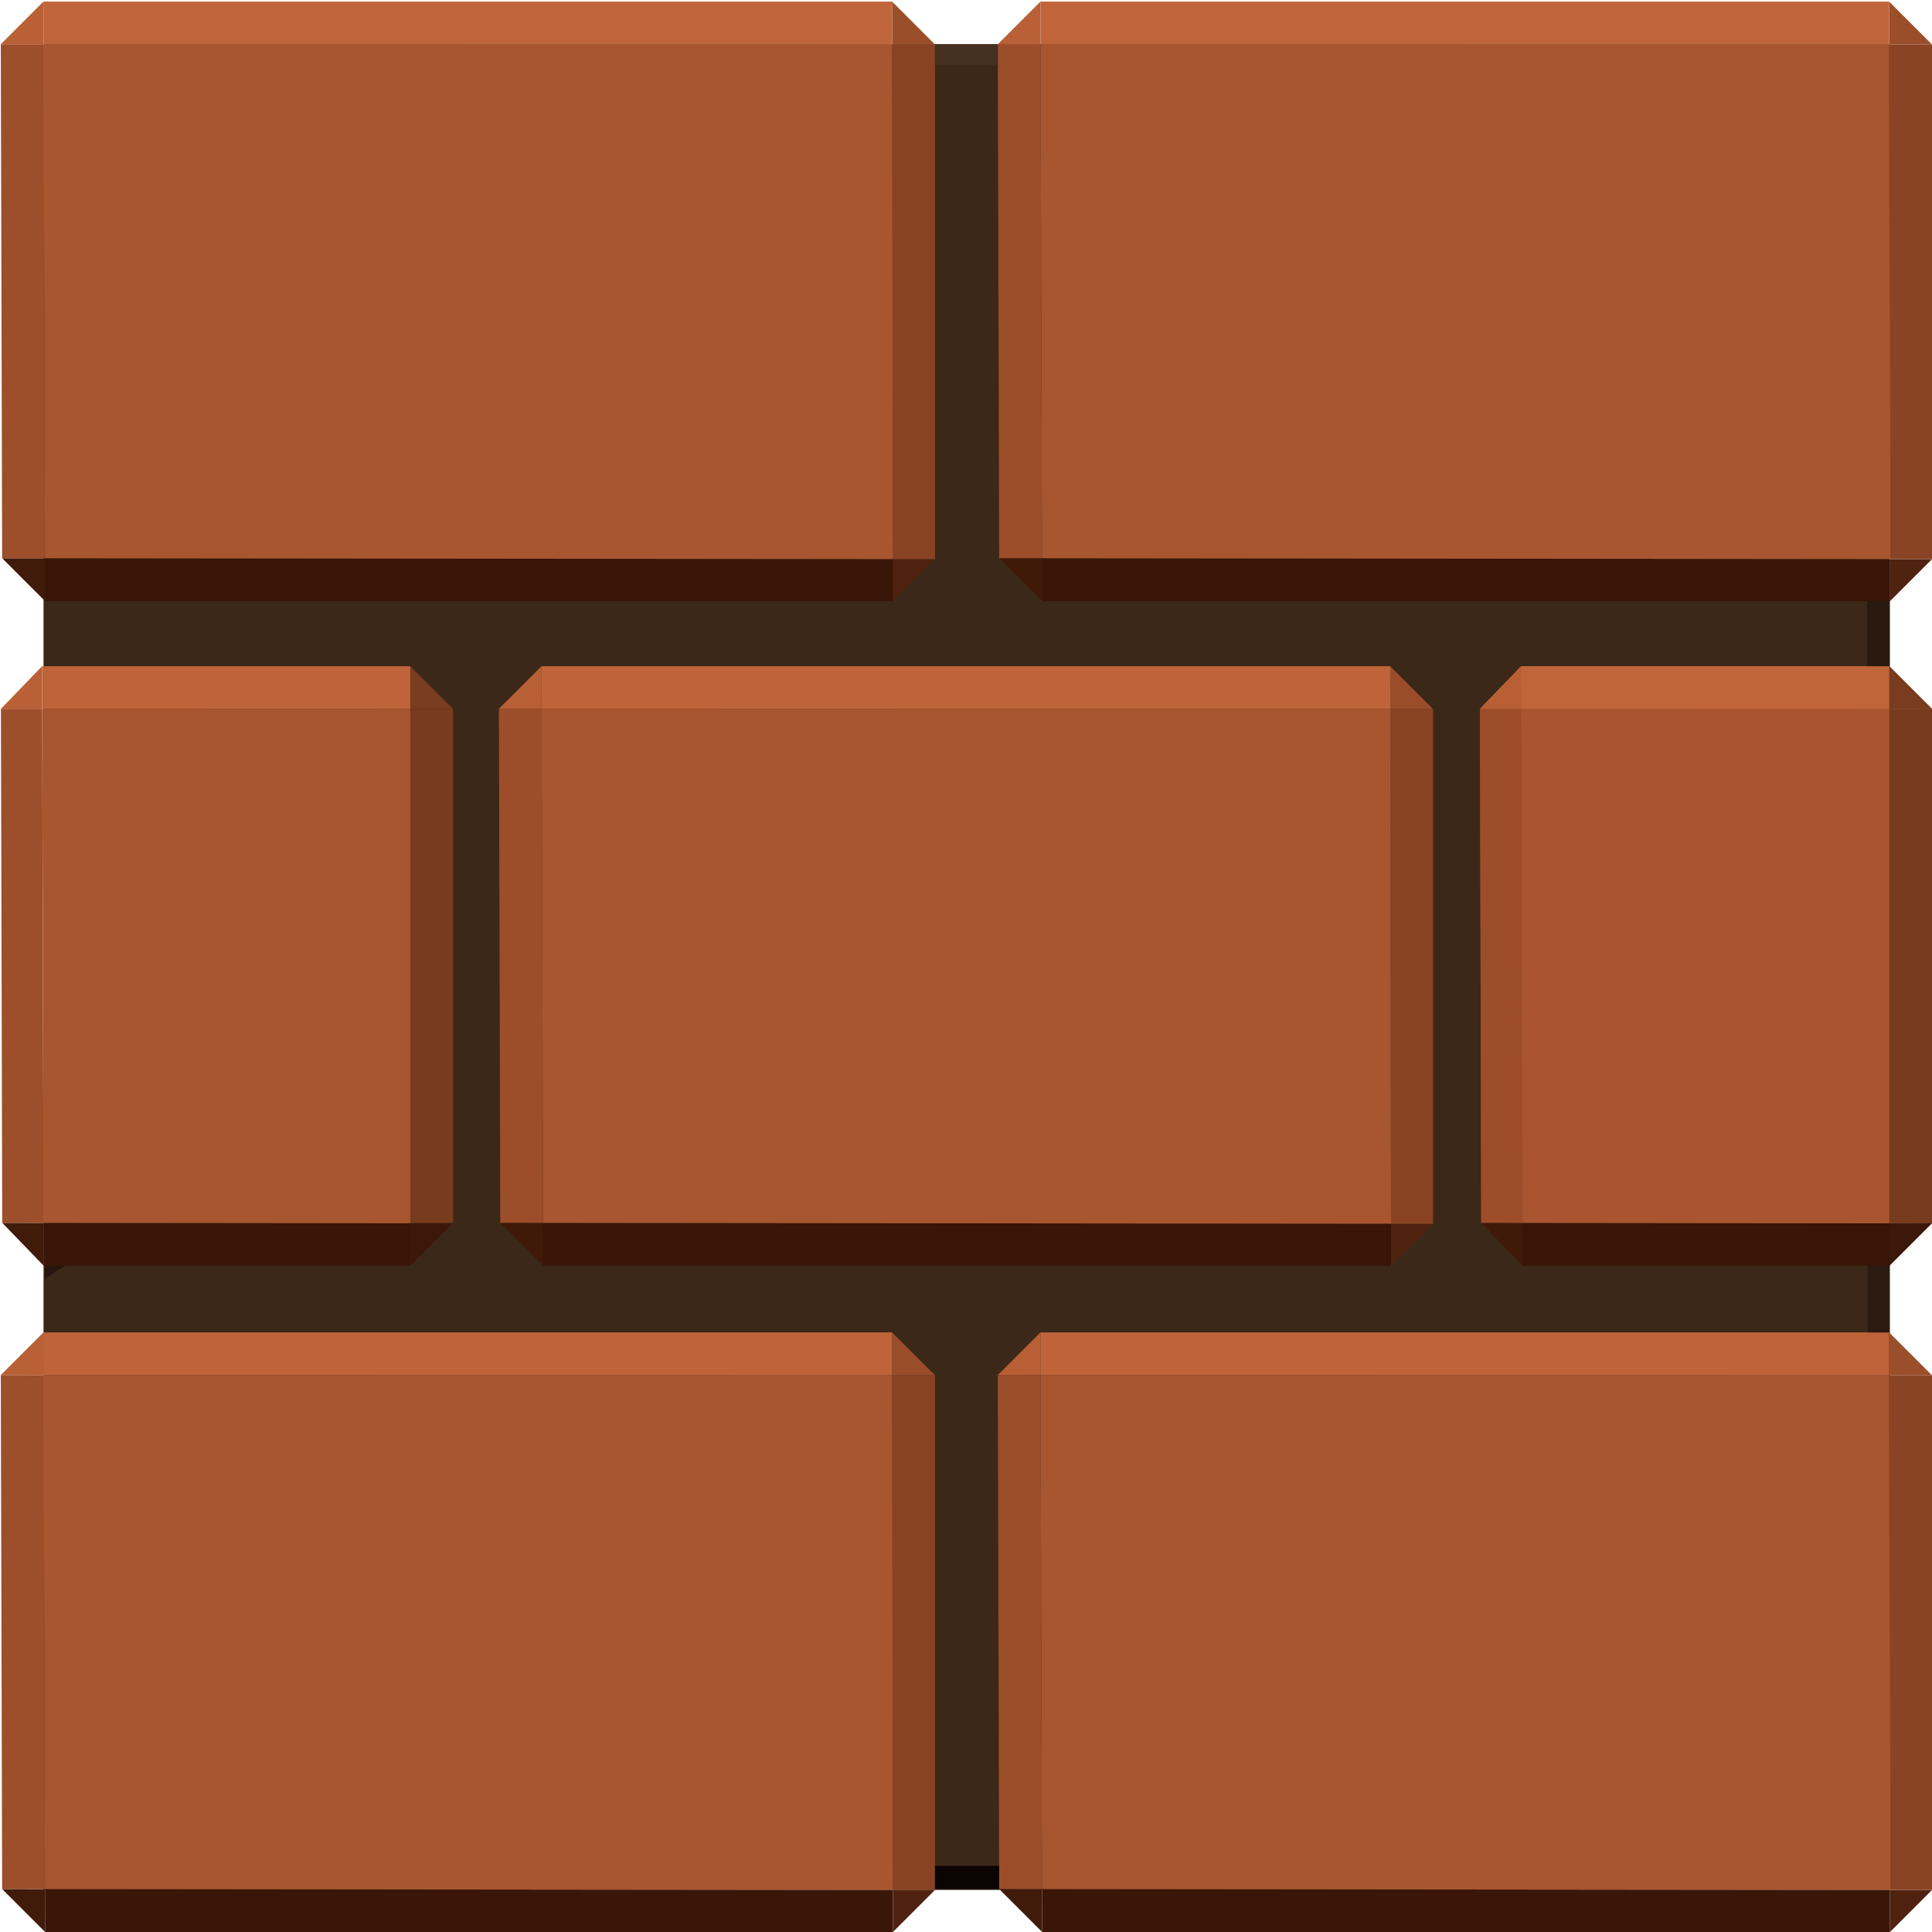 <?xml version="1.0" encoding="UTF-8" standalone="no"?>
<!-- Created with Inkscape (http://www.inkscape.org/) -->

<svg
   width="480"
   height="480"
   viewBox="0 0 480 480"
   version="1.1"
   id="svg1"
   xml:space="preserve"
   inkscape:version="1.4.2 (1:1.4.2+202505120737+ebf0e940d0)"
   sodipodi:docname="Mario Brick.svg"
   xmlns:inkscape="http://www.inkscape.org/namespaces/inkscape"
   xmlns:sodipodi="http://sodipodi.sourceforge.net/DTD/sodipodi-0.dtd"
   xmlns="http://www.w3.org/2000/svg"
   xmlns:svg="http://www.w3.org/2000/svg"><sodipodi:namedview
     id="namedview1"
     pagecolor="#ffffff"
     bordercolor="#999999"
     borderopacity="1"
     inkscape:showpageshadow="2"
     inkscape:pageopacity="0"
     inkscape:pagecheckerboard="0"
     inkscape:deskcolor="#d1d1d1"
     inkscape:document-units="px"
     inkscape:zoom="0.70710678"
     inkscape:cx="-82.731493"
     inkscape:cy="207.88939"
     inkscape:window-width="1920"
     inkscape:window-height="958"
     inkscape:window-x="0"
     inkscape:window-y="32"
     inkscape:window-maximized="1"
     inkscape:current-layer="layer1" /><defs
     id="defs1" /><g
     inkscape:label="Layer 1"
     inkscape:groupmode="layer"
     id="layer1"><g
       id="g163"><rect
         style="fill:#3b2818;fill-opacity:0.996;stroke:none;stroke-width:0.378;stroke-linecap:round;stroke-dasharray:none;stroke-dashoffset:10.08;stroke-opacity:0.996"
         id="rect163"
         width="458.734"
         height="458.566"
         x="10.812"
         y="10.984" /><g
         id="g59"><path
           d="m 221.654,11.045 10.639,0.004 -10.654,-10.656 z"
           style="fill:#9a4e2a;fill-opacity:0.996;stroke:none;stroke-width:0.378;stroke-linecap:round;stroke-dashoffset:10.08"
           id="path14" /><path
           d="m 221.84,138.908 0.016,10.449 10.438,-10.439 z"
           style="fill:#502310;fill-opacity:0.996;stroke:none;stroke-width:0.378;stroke-linecap:round;stroke-dashoffset:10.08"
           id="path13" /><path
           d="m 221.84,138.908 10.453,0.01 V 11.049 l -10.639,-0.004 z"
           style="fill:#8a4425;stroke:none;stroke-width:0.378;stroke-linecap:round;stroke-dashoffset:10.08;stroke-opacity:0.996;fill-opacity:0.996"
           id="path12" /><path
           d="M 11.176,138.693 0.531,138.682 11.205,149.357 Z"
           style="fill:#411b09;fill-opacity:0.996;stroke:none;stroke-width:0.378;stroke-linecap:round;stroke-dashoffset:10.08"
           id="path11" /><path
           d="m 11.176,138.693 0.029,10.664 H 221.855 l -0.016,-10.449 z"
           style="fill:#391607;fill-opacity:0.996;stroke:none;stroke-width:0.378;stroke-linecap:round;stroke-dashoffset:10.08"
           id="path10" /><path
           d="M 10.812,10.984 0.197,10.98 0.531,138.682 l 10.645,0.012 z"
           style="fill:#9d4e2b;fill-opacity:0.996;stroke:none;stroke-width:0.378;stroke-linecap:round;stroke-dashoffset:10.08"
           id="path9" /><path
           d="M 10.812,10.984 11.176,138.693 221.84,138.908 221.654,11.045 Z"
           style="fill:#a95731;fill-opacity:0.996;stroke:none;stroke-width:0.378;stroke-linecap:round;stroke-dashoffset:10.08"
           id="path8" /><path
           d="M 10.783,0.393 0.197,10.98 10.812,10.984 Z"
           style="fill:#b96037;fill-opacity:0.996;stroke:none;stroke-width:0.378;stroke-linecap:round;stroke-dashoffset:10.08"
           id="path7" /><path
           d="M 10.783,0.393 10.813,10.984 221.654,11.045 221.639,0.393 Z"
           style="fill:#c0653b;fill-opacity:0.996;stroke:none;stroke-width:0.378;stroke-linecap:round;stroke-dashoffset:10.08"
           id="path6" /></g><g
         id="g67"
         transform="translate(247.707)"><path
           d="m 221.654,11.045 10.639,0.004 -10.654,-10.656 z"
           style="fill:#9a4e2a;fill-opacity:0.996;stroke:none;stroke-width:0.378;stroke-linecap:round;stroke-dashoffset:10.08"
           id="path59" /><path
           d="m 221.84,138.908 0.016,10.449 10.438,-10.439 z"
           style="fill:#502310;fill-opacity:0.996;stroke:none;stroke-width:0.378;stroke-linecap:round;stroke-dashoffset:10.08"
           id="path60" /><path
           d="m 221.84,138.908 10.453,0.01 V 11.049 l -10.639,-0.004 z"
           style="fill:#8a4425;fill-opacity:0.996;stroke:none;stroke-width:0.378;stroke-linecap:round;stroke-dashoffset:10.08;stroke-opacity:0.996"
           id="path61" /><path
           d="M 11.176,138.693 0.531,138.682 11.205,149.357 Z"
           style="fill:#411b09;fill-opacity:0.996;stroke:none;stroke-width:0.378;stroke-linecap:round;stroke-dashoffset:10.08"
           id="path62" /><path
           d="m 11.176,138.693 0.029,10.664 H 221.855 l -0.016,-10.449 z"
           style="fill:#391607;fill-opacity:0.996;stroke:none;stroke-width:0.378;stroke-linecap:round;stroke-dashoffset:10.08"
           id="path63" /><path
           d="M 10.812,10.984 0.197,10.98 0.531,138.682 l 10.645,0.012 z"
           style="fill:#9d4e2b;fill-opacity:0.996;stroke:none;stroke-width:0.378;stroke-linecap:round;stroke-dashoffset:10.08"
           id="path64" /><path
           d="M 10.812,10.984 11.176,138.693 221.84,138.908 221.654,11.045 Z"
           style="fill:#a95731;fill-opacity:0.996;stroke:none;stroke-width:0.378;stroke-linecap:round;stroke-dashoffset:10.08"
           id="path65" /><path
           d="M 10.783,0.393 0.197,10.98 10.812,10.984 Z"
           style="fill:#b96037;fill-opacity:0.996;stroke:none;stroke-width:0.378;stroke-linecap:round;stroke-dashoffset:10.08"
           id="path66" /><path
           d="M 10.783,0.393 10.813,10.984 221.654,11.045 221.639,0.393 Z"
           style="fill:#c0653b;fill-opacity:0.996;stroke:none;stroke-width:0.378;stroke-linecap:round;stroke-dashoffset:10.08"
           id="path67" /></g><g
         id="g76"
         transform="translate(0,330.643)"><path
           d="m 221.654,11.045 10.639,0.004 -10.654,-10.656 z"
           style="fill:#9a4e2a;fill-opacity:0.996;stroke:none;stroke-width:0.378;stroke-linecap:round;stroke-dashoffset:10.08"
           id="path68" /><path
           d="m 221.84,138.908 0.016,10.449 10.438,-10.439 z"
           style="fill:#502310;fill-opacity:0.996;stroke:none;stroke-width:0.378;stroke-linecap:round;stroke-dashoffset:10.08"
           id="path69" /><path
           d="m 221.84,138.908 10.453,0.01 V 11.049 l -10.639,-0.004 z"
           style="fill:#8a4425;fill-opacity:0.996;stroke:none;stroke-width:0.378;stroke-linecap:round;stroke-dashoffset:10.08;stroke-opacity:0.996"
           id="path70" /><path
           d="M 11.176,138.693 0.531,138.682 11.205,149.357 Z"
           style="fill:#411b09;fill-opacity:0.996;stroke:none;stroke-width:0.378;stroke-linecap:round;stroke-dashoffset:10.08"
           id="path71" /><path
           d="m 11.176,138.693 0.029,10.664 H 221.855 l -0.016,-10.449 z"
           style="fill:#391607;fill-opacity:0.996;stroke:none;stroke-width:0.378;stroke-linecap:round;stroke-dashoffset:10.08"
           id="path72" /><path
           d="M 10.812,10.984 0.197,10.98 0.531,138.682 l 10.645,0.012 z"
           style="fill:#9d4e2b;fill-opacity:0.996;stroke:none;stroke-width:0.378;stroke-linecap:round;stroke-dashoffset:10.08"
           id="path73" /><path
           d="M 10.812,10.984 11.176,138.693 221.84,138.908 221.654,11.045 Z"
           style="fill:#a95731;fill-opacity:0.996;stroke:none;stroke-width:0.378;stroke-linecap:round;stroke-dashoffset:10.08"
           id="path74" /><path
           d="M 10.783,0.393 0.197,10.98 10.812,10.984 Z"
           style="fill:#b96037;fill-opacity:0.996;stroke:none;stroke-width:0.378;stroke-linecap:round;stroke-dashoffset:10.08"
           id="path75" /><path
           d="M 10.783,0.393 10.813,10.984 221.654,11.045 221.639,0.393 Z"
           style="fill:#c0653b;fill-opacity:0.996;stroke:none;stroke-width:0.378;stroke-linecap:round;stroke-dashoffset:10.08"
           id="path76" /></g><g
         id="g85"
         transform="translate(247.707,330.643)"><path
           d="m 221.654,11.045 10.639,0.004 -10.654,-10.656 z"
           style="fill:#9a4e2a;fill-opacity:0.996;stroke:none;stroke-width:0.378;stroke-linecap:round;stroke-dashoffset:10.08"
           id="path77" /><path
           d="m 221.84,138.908 0.016,10.449 10.438,-10.439 z"
           style="fill:#502310;fill-opacity:0.996;stroke:none;stroke-width:0.378;stroke-linecap:round;stroke-dashoffset:10.08"
           id="path78" /><path
           d="m 221.84,138.908 10.453,0.01 V 11.049 l -10.639,-0.004 z"
           style="fill:#8a4425;fill-opacity:0.996;stroke:none;stroke-width:0.378;stroke-linecap:round;stroke-dashoffset:10.08;stroke-opacity:0.996"
           id="path79" /><path
           d="M 11.176,138.693 0.531,138.682 11.205,149.357 Z"
           style="fill:#411b09;fill-opacity:0.996;stroke:none;stroke-width:0.378;stroke-linecap:round;stroke-dashoffset:10.08"
           id="path80" /><path
           d="m 11.176,138.693 0.029,10.664 H 221.855 l -0.016,-10.449 z"
           style="fill:#391607;fill-opacity:0.996;stroke:none;stroke-width:0.378;stroke-linecap:round;stroke-dashoffset:10.08"
           id="path81" /><path
           d="M 10.812,10.984 0.197,10.98 0.531,138.682 l 10.645,0.012 z"
           style="fill:#9d4e2b;fill-opacity:0.996;stroke:none;stroke-width:0.378;stroke-linecap:round;stroke-dashoffset:10.08"
           id="path82" /><path
           d="M 10.812,10.984 11.176,138.693 221.84,138.908 221.654,11.045 Z"
           style="fill:#a95731;fill-opacity:0.996;stroke:none;stroke-width:0.378;stroke-linecap:round;stroke-dashoffset:10.08"
           id="path83" /><path
           d="M 10.783,0.393 0.197,10.98 10.812,10.984 Z"
           style="fill:#b96037;fill-opacity:0.996;stroke:none;stroke-width:0.378;stroke-linecap:round;stroke-dashoffset:10.08"
           id="path84" /><path
           d="M 10.783,0.393 10.813,10.984 221.654,11.045 221.639,0.393 Z"
           style="fill:#c0653b;fill-opacity:0.996;stroke:none;stroke-width:0.378;stroke-linecap:round;stroke-dashoffset:10.08"
           id="path85" /></g><g
         id="g94"
         transform="translate(123.755,165.125)"><path
           d="m 221.654,11.045 10.639,0.004 -10.654,-10.656 z"
           style="fill:#9a4e2a;fill-opacity:0.996;stroke:none;stroke-width:0.378;stroke-linecap:round;stroke-dashoffset:10.08"
           id="path86" /><path
           d="m 221.84,138.908 0.016,10.449 10.438,-10.439 z"
           style="fill:#502310;fill-opacity:0.996;stroke:none;stroke-width:0.378;stroke-linecap:round;stroke-dashoffset:10.08"
           id="path87" /><path
           d="m 221.84,138.908 10.453,0.01 V 11.049 l -10.639,-0.004 z"
           style="fill:#8a4425;fill-opacity:0.996;stroke:none;stroke-width:0.378;stroke-linecap:round;stroke-dashoffset:10.08;stroke-opacity:0.996"
           id="path88" /><path
           d="M 11.176,138.693 0.531,138.682 11.205,149.357 Z"
           style="fill:#411b09;fill-opacity:0.996;stroke:none;stroke-width:0.378;stroke-linecap:round;stroke-dashoffset:10.08"
           id="path89" /><path
           d="m 11.176,138.693 0.029,10.664 H 221.855 l -0.016,-10.449 z"
           style="fill:#391607;fill-opacity:0.996;stroke:none;stroke-width:0.378;stroke-linecap:round;stroke-dashoffset:10.08"
           id="path90" /><path
           d="M 10.812,10.984 0.197,10.98 0.531,138.682 l 10.645,0.012 z"
           style="fill:#9d4e2b;fill-opacity:0.996;stroke:none;stroke-width:0.378;stroke-linecap:round;stroke-dashoffset:10.08"
           id="path91" /><path
           d="M 10.812,10.984 11.176,138.693 221.84,138.908 221.654,11.045 Z"
           style="fill:#a95731;fill-opacity:0.996;stroke:none;stroke-width:0.378;stroke-linecap:round;stroke-dashoffset:10.08"
           id="path92" /><path
           d="M 10.783,0.393 0.197,10.98 10.812,10.984 Z"
           style="fill:#b96037;fill-opacity:0.996;stroke:none;stroke-width:0.378;stroke-linecap:round;stroke-dashoffset:10.08"
           id="path93" /><path
           d="M 10.783,0.393 10.813,10.984 221.654,11.045 221.639,0.393 Z"
           style="fill:#c0653b;fill-opacity:0.996;stroke:none;stroke-width:0.378;stroke-linecap:round;stroke-dashoffset:10.08"
           id="path94" /></g><g
         id="g140"><g
           id="g130"><path
             d="m 378.291,303.818 -10.279,-0.012 10.307,10.676 z"
             style="fill:#411b09;fill-opacity:0.996;stroke-width:0.385;stroke-linecap:round;stroke-dashoffset:10.08"
             id="path125" /><path
             d="m 469.393,314.482 v -10.568 l -91.102,-0.096 0.027,10.664 z"
             style="fill:#391607;fill-opacity:0.996;stroke-width:0.385;stroke-linecap:round;stroke-dashoffset:10.08"
             id="path114" /><path
             d="m 377.939,176.109 -10.25,-0.004 0.322,127.701 10.279,0.012 z"
             style="fill:#9d4e2b;fill-opacity:0.996;stroke-width:0.385;stroke-linecap:round;stroke-dashoffset:10.08"
             id="path123" /><path
             d="M 469.393,303.914 V 176.137 l -91.453,-0.027 0.352,127.709 z"
             style="fill:#a95731;fill-opacity:0.996;stroke-width:0.385;stroke-linecap:round;stroke-dashoffset:10.08"
             id="path116" /><path
             d="m 377.939,176.109 -0.027,-10.592 -10.223,10.588 z"
             style="fill:#b96037;fill-opacity:0.996;stroke-width:0.385;stroke-linecap:round;stroke-dashoffset:10.08"
             id="path124" /><path
             d="m 469.393,176.137 v -10.619 h -91.48 l 0.027,10.592 z"
             style="fill:#c0653b;fill-opacity:0.996;stroke-width:0.385;stroke-linecap:round;stroke-dashoffset:10.08"
             id="path118" /><path
             d="m 480,176.125 -10.607,0.012 V 303.875 H 480 Z"
             style="fill:#793c1e;fill-opacity:0.996;stroke-width:0.378;stroke-linecap:round;stroke-dashoffset:10.08;stroke-opacity:0.996"
             id="path130" /><path
             d="m 469.393,165.518 v 10.619 L 480,176.125 Z"
             style="fill:#793c1e;fill-opacity:1;stroke-width:0.378;stroke-linecap:round;stroke-dashoffset:10.08;stroke-opacity:0.996;stroke:none"
             id="path129" /><path
             style="fill:#3d190a;fill-opacity:0.996;stroke:none;stroke-width:0.378;stroke-linecap:round;stroke-dasharray:none;stroke-dashoffset:10.08;stroke-opacity:0.996"
             d="m 480,303.875 -10.607,10.607 v -10.568 z"
             id="path128" /></g></g><g
         id="g149"><g
           id="g148"><path
             d="m 378.291,303.818 -10.279,-0.012 10.307,10.676 z"
             style="fill:#411b09;fill-opacity:0.996;stroke-width:0.385;stroke-linecap:round;stroke-dashoffset:10.08"
             id="path140" /><path
             d="m 469.393,314.482 v -10.568 l -91.102,-0.096 0.027,10.664 z"
             style="fill:#391607;fill-opacity:0.996;stroke-width:0.385;stroke-linecap:round;stroke-dashoffset:10.08"
             id="path141" /><path
             d="m 377.939,176.109 -10.25,-0.004 0.322,127.701 10.279,0.012 z"
             style="fill:#9d4e2b;fill-opacity:0.996;stroke-width:0.385;stroke-linecap:round;stroke-dashoffset:10.08"
             id="path142" /><path
             d="M 469.393,303.914 V 176.137 l -91.453,-0.027 0.352,127.709 z"
             style="fill:#a95731;fill-opacity:0.996;stroke-width:0.385;stroke-linecap:round;stroke-dashoffset:10.08"
             id="path143" /><path
             d="m 377.939,176.109 -0.027,-10.592 -10.223,10.588 z"
             style="fill:#b96037;fill-opacity:0.996;stroke-width:0.385;stroke-linecap:round;stroke-dashoffset:10.08"
             id="path144" /><path
             d="m 469.393,176.137 v -10.619 h -91.48 l 0.027,10.592 z"
             style="fill:#c0653b;fill-opacity:0.996;stroke-width:0.385;stroke-linecap:round;stroke-dashoffset:10.08"
             id="path145" /><path
             d="m 480,176.125 -10.607,0.012 V 303.875 H 480 Z"
             style="fill:#793c1e;fill-opacity:0.996;stroke-width:0.378;stroke-linecap:round;stroke-dashoffset:10.08;stroke-opacity:0.996"
             id="path146" /><path
             d="m 469.393,165.518 v 10.619 L 480,176.125 Z"
             style="fill:#793c1e;fill-opacity:1;stroke-width:0.378;stroke-linecap:round;stroke-dashoffset:10.08;stroke-opacity:0.996;stroke:none"
             id="path147" /><path
             style="fill:#3d190a;fill-opacity:0.996;stroke:none;stroke-width:0.378;stroke-linecap:round;stroke-dasharray:none;stroke-dashoffset:10.08;stroke-opacity:0.996"
             d="m 480,303.875 -10.607,10.607 v -10.568 z"
             id="path148" /></g></g><g
         id="g158"
         transform="translate(-367.459,-5e-5)"><g
           id="g157"><path
             d="m 378.291,303.818 -10.279,-0.012 10.307,10.676 z"
             style="fill:#411b09;fill-opacity:0.996;stroke-width:0.385;stroke-linecap:round;stroke-dashoffset:10.08"
             id="path149" /><path
             d="m 469.393,314.482 v -10.568 l -91.102,-0.096 0.027,10.664 z"
             style="fill:#391607;fill-opacity:0.996;stroke-width:0.385;stroke-linecap:round;stroke-dashoffset:10.08"
             id="path150" /><path
             d="m 377.939,176.109 -10.25,-0.004 0.322,127.701 10.279,0.012 z"
             style="fill:#9d4e2b;fill-opacity:0.996;stroke-width:0.385;stroke-linecap:round;stroke-dashoffset:10.08"
             id="path151" /><path
             d="M 469.393,303.914 V 176.137 l -91.453,-0.027 0.352,127.709 z"
             style="fill:#a95731;fill-opacity:0.996;stroke-width:0.385;stroke-linecap:round;stroke-dashoffset:10.08"
             id="path152" /><path
             d="m 377.939,176.109 -0.027,-10.592 -10.223,10.588 z"
             style="fill:#b96037;fill-opacity:0.996;stroke-width:0.385;stroke-linecap:round;stroke-dashoffset:10.08"
             id="path153" /><path
             d="m 469.393,176.137 v -10.619 h -91.48 l 0.027,10.592 z"
             style="fill:#c0653b;fill-opacity:0.996;stroke-width:0.385;stroke-linecap:round;stroke-dashoffset:10.08"
             id="path154" /><path
             d="m 480,176.125 -10.607,0.012 V 303.875 H 480 Z"
             style="fill:#793c1e;fill-opacity:0.996;stroke-width:0.378;stroke-linecap:round;stroke-dashoffset:10.08;stroke-opacity:0.996"
             id="path155" /><path
             d="m 469.393,165.518 v 10.619 L 480,176.125 Z"
             style="fill:#793c1e;fill-opacity:1;stroke:none;stroke-width:0.378;stroke-linecap:round;stroke-dashoffset:10.08;stroke-opacity:0.996"
             id="path156" /><path
             style="fill:#3d190a;fill-opacity:0.996;stroke:none;stroke-width:0.378;stroke-linecap:round;stroke-dasharray:none;stroke-dashoffset:10.08;stroke-opacity:0.996"
             d="m 480,303.875 -10.607,10.607 v -10.568 z"
             id="path157" /></g></g><rect
         style="fill:#0b0402;fill-opacity:0.996;stroke:none;stroke-width:0.378;stroke-linecap:round;stroke-dasharray:none;stroke-dashoffset:10.08;stroke-opacity:0.996"
         id="rect158"
         width="15.945"
         height="5.762"
         x="232.293"
         y="463.562" /><path
         style="fill:#28170d;fill-opacity:0.996;stroke:none;stroke-width:0.378;stroke-linecap:round;stroke-dasharray:none;stroke-dashoffset:10.08;stroke-opacity:0.996"
         d="m 11.137,317.713 v -3.231 l 5.039,6e-5 z"
         id="path159" /><rect
         style="fill:#2b1b10;fill-opacity:0.996;stroke:none;stroke-width:0.378;stroke-linecap:round;stroke-dasharray:none;stroke-dashoffset:10.08;stroke-opacity:0.996"
         id="rect160"
         width="5.307"
         height="16.553"
         x="464.039"
         y="314.482" /><rect
         style="fill:#2a1a0f;fill-opacity:0.996;stroke:none;stroke-width:0.378;stroke-linecap:round;stroke-dasharray:none;stroke-dashoffset:10.08;stroke-opacity:0.996"
         id="rect161"
         width="5.531"
         height="16.16"
         x="463.861"
         y="149.357" /><rect
         style="fill:#463123;fill-opacity:0.996;stroke:none;stroke-width:0.378;stroke-linecap:round;stroke-dasharray:none;stroke-dashoffset:10.08;stroke-opacity:0.996"
         id="rect162"
         width="15.611"
         height="5.082"
         x="232.293"
         y="10.98" /></g></g></svg>
